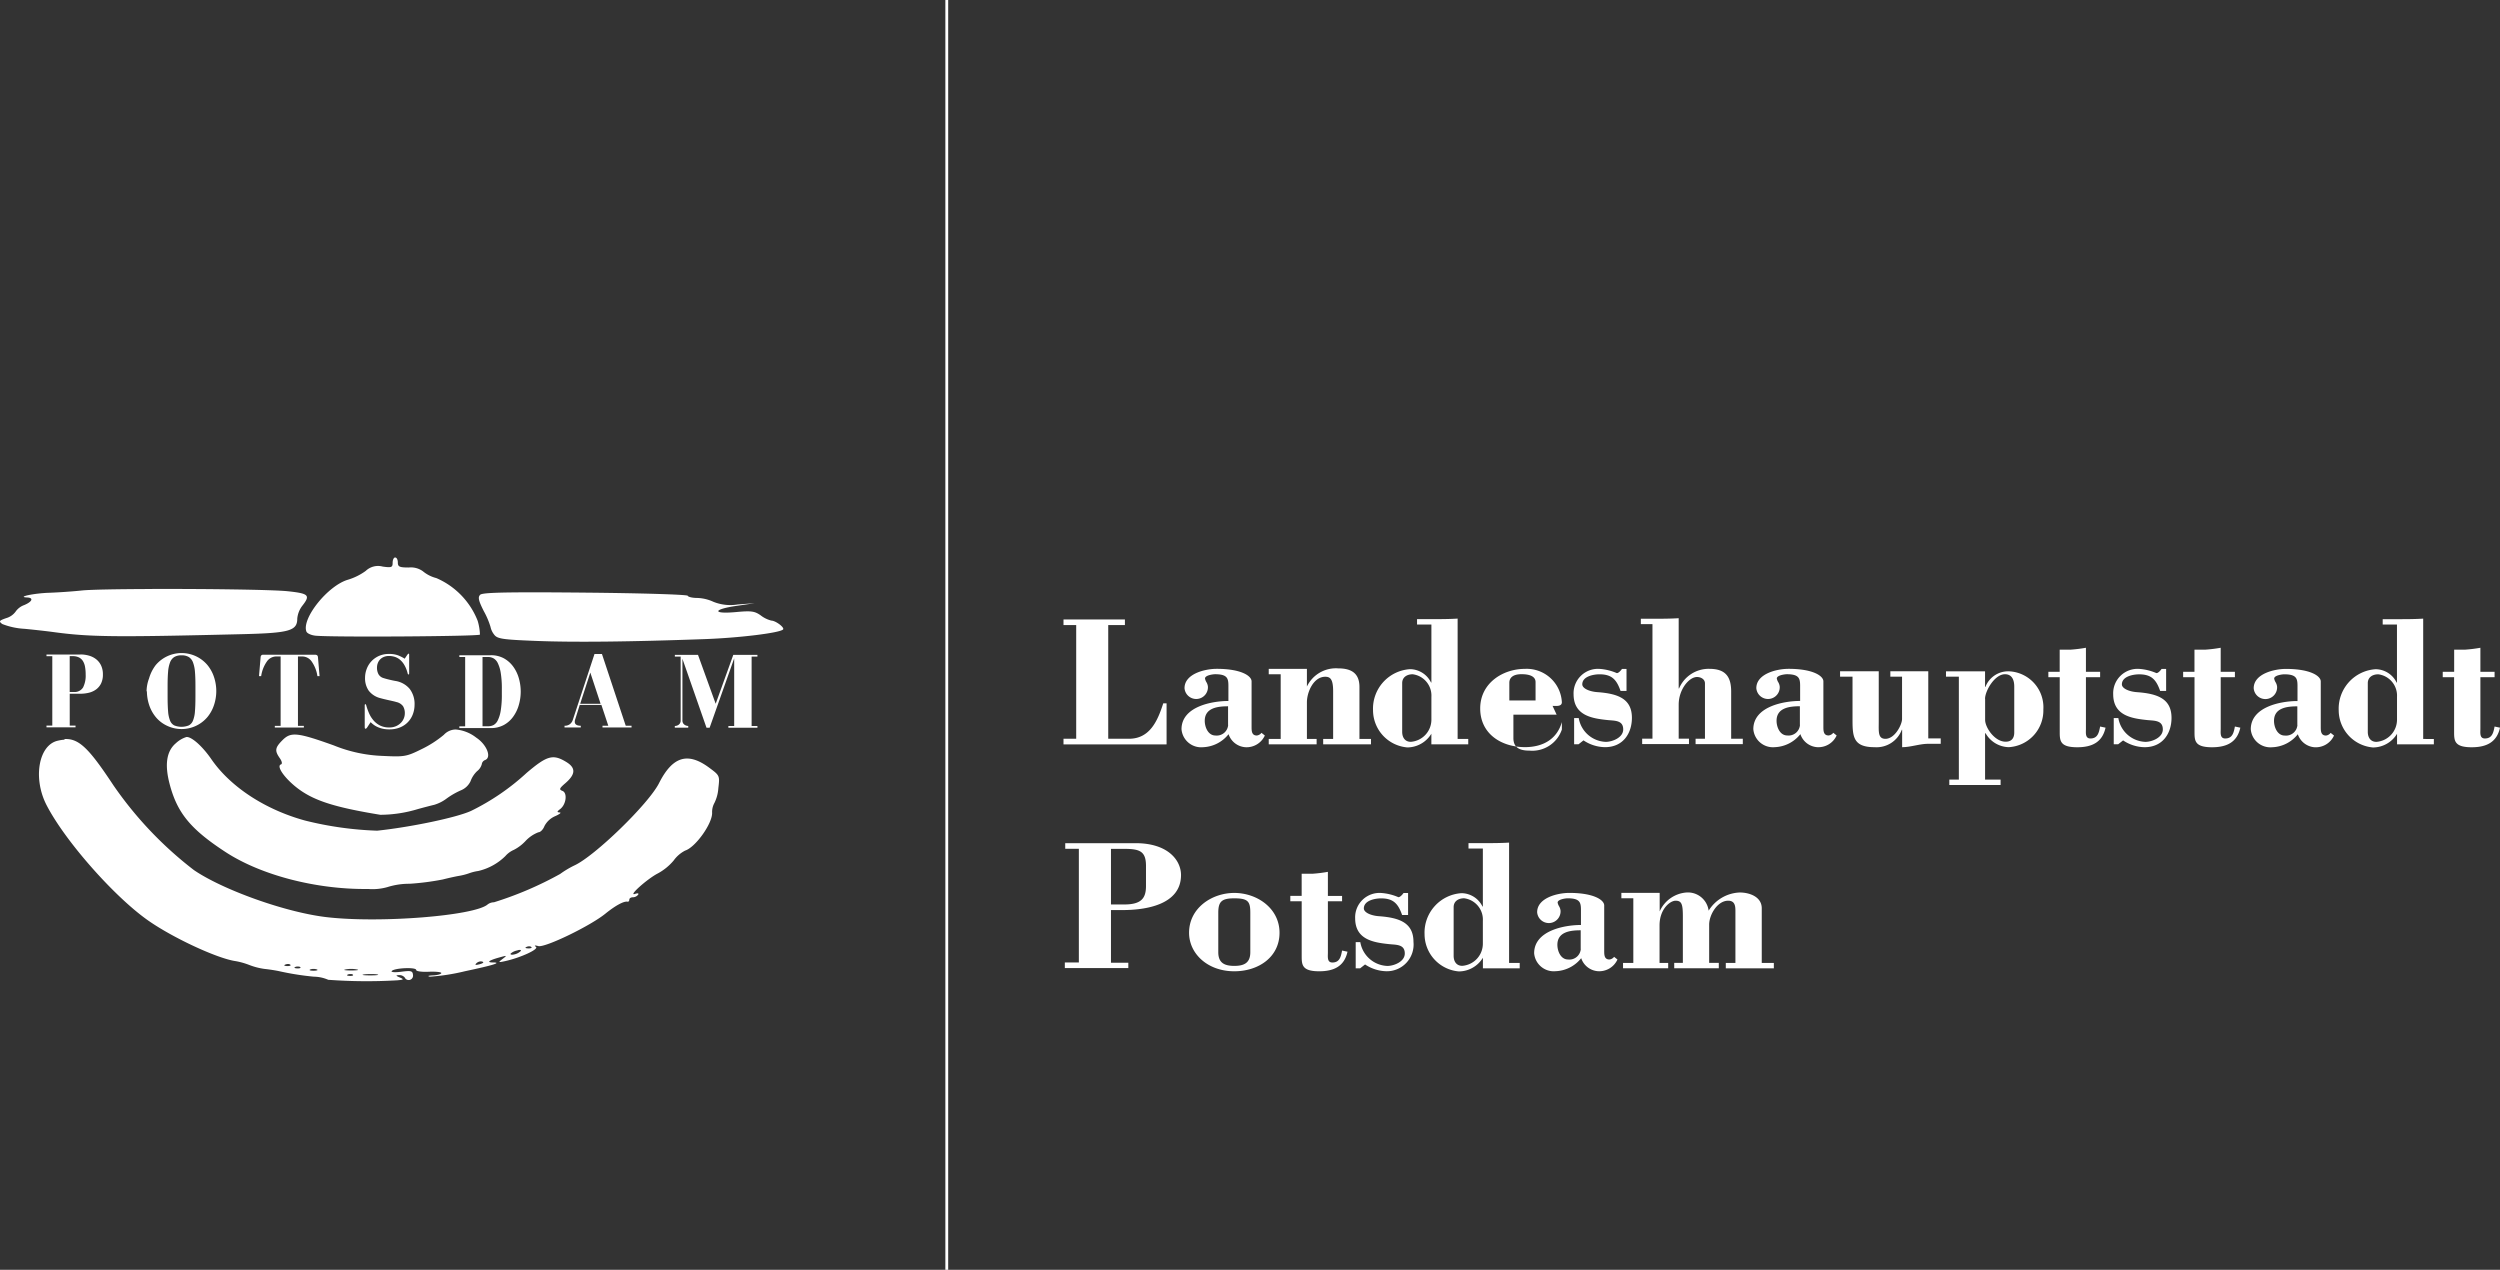 <svg xmlns="http://www.w3.org/2000/svg" width="301.236" height="153" viewBox="0 0 301.236 153">
  <rect x="0" y="0" width="301.236" height="153" fill="#333333" stroke="none"/>
  <g id="Potsdam_Logo1" transform="translate(-4.919 -4)">
    <path id="Pfad_6" data-name="Pfad 6" d="M59.8,91.9a1.981,1.981,0,0,0-1.4.642,13,13,0,0,1-2.69,1.73c-1.82.9-2.06.939-4.67.812a17.277,17.277,0,0,1-5.91-1.27c-4.39-1.57-5.16-1.64-6.16-.642-.916.916-.971,1.28-.34,2.18.272.388.327.694.142.756-.573.191.367,1.58,1.87,2.77,1.98,1.56,4.48,2.38,10.1,3.3a15.722,15.722,0,0,0,4.53-.69c.665-.182,1.55-.414,1.96-.51a4.688,4.688,0,0,0,1.51-.765,9.154,9.154,0,0,1,1.71-.982,2.2,2.2,0,0,0,1.17-1.11,3.136,3.136,0,0,1,.784-1.2,1.6,1.6,0,0,0,.567-.841.61.61,0,0,1,.4-.5c.816-.313.2-1.86-1.07-2.7a4.656,4.656,0,0,0-2.49-.982h0Zm-32.4.9a3.285,3.285,0,0,0-1.28.746c-1.13.948-1.38,2.56-.765,4.91.911,3.49,2.52,5.45,6.71,8.19,4.3,2.82,11,4.55,17.2,4.47a6.579,6.579,0,0,0,2.34-.227,8.678,8.678,0,0,1,2.67-.4,31.153,31.153,0,0,0,4-.519c.665-.171,1.55-.365,1.96-.434a7.226,7.226,0,0,0,1.21-.312,5.518,5.518,0,0,1,1.1-.274,6.868,6.868,0,0,0,3.26-1.79,2.869,2.869,0,0,1,1.03-.756,5.116,5.116,0,0,0,1.4-1.06,4.173,4.173,0,0,1,1.56-1.06c.242,0,.57-.333.727-.746a2.634,2.634,0,0,1,1.28-1.19c.545-.238.8-.44.557-.453-.35-.02-.344-.1.057-.406.728-.552.9-1.95.274-2.19-.432-.168-.376-.3.349-.926,1.25-1.08,1.28-1.85.113-2.56-1.6-.975-2.31-.776-4.77,1.31a28.117,28.117,0,0,1-6.71,4.59c-1.76.8-7.19,1.94-11.3,2.38a41.238,41.238,0,0,1-8.69-1.22c-4.82-1.32-9-4.06-11.3-7.4-1.04-1.51-2.32-2.67-2.96-2.67h0Zm-14.7.325a5.03,5.03,0,0,0-.812.125c-2.31.507-3.02,4.5-1.38,7.72,2.18,4.27,8.1,11,12.2,13.9,3,2.12,8.41,4.63,10.6,4.94a8.683,8.683,0,0,1,1.66.469,8.145,8.145,0,0,0,1.81.469c.5.052,1.31.171,1.81.281a33.457,33.457,0,0,0,4.16.656,4.4,4.4,0,0,1,1.72.375,63.221,63.221,0,0,0,8.31.063c.8-.07.843-.116.312-.344-.493-.212-.51-.264-.094-.281a.831.831,0,0,1,.688.281.525.525,0,0,0,1-.281c-.039-.521-.226-.565-1.44-.406-.765.1-1.26.051-1.12-.094.347-.372,2.94-.481,2.94-.125,0,.164.667.256,1.5.219s1.53.031,1.53.156-.46.259-1,.281c-.563.024-.722.087-.375.156a24.524,24.524,0,0,0,4.22-.656c3.47-.736,4.51-1.06,3.34-1.06-.773,0-.431-.258.781-.594.957-.265,1-.277.438.156s-.583.471.281.281c1.85-.408,4.11-1.44,3.72-1.72-.244-.17-.141-.212.281-.094.794.223,6.26-2.42,8.09-3.91,1.21-.978,2.23-1.53,2.66-1.44.125.026.219-.084.219-.25s.2-.281.438-.281a.818.818,0,0,0,.625-.312c.11-.177-.052-.206-.375-.094-.9.312,1.48-1.82,2.75-2.47a6.563,6.563,0,0,0,1.91-1.56,3.868,3.868,0,0,1,1.38-1.19c1.23-.39,3.25-3.2,3.25-4.53a2.251,2.251,0,0,1,.281-1.22,4.724,4.724,0,0,0,.469-1.78c.18-1.5.164-1.52-1.12-2.47-2.59-1.91-4.41-1.33-6.03,1.88-1.28,2.52-7.76,8.8-10.2,9.91a11.461,11.461,0,0,0-1.72,1.03,42.279,42.279,0,0,1-7.97,3.41,1.287,1.287,0,0,0-.75.25c-1.54,1.38-13.1,2.3-19.5,1.53-4.87-.581-12.4-3.27-15.9-5.66a45.185,45.185,0,0,1-9.69-10.2c-2.91-4.4-4.13-5.68-5.91-5.59h0Zm56,24.9a.388.388,0,0,1,.25.094c.1.1-.088.169-.406.156-.352-.015-.4-.091-.156-.188a.74.74,0,0,1,.312-.062h0Zm-1.25.438c.2-.021.279.027.219.125a1.5,1.5,0,0,1-.75.406c-.335.088-.55.037-.469-.094a1.655,1.655,0,0,1,.781-.375,1.825,1.825,0,0,1,.219-.062h0Zm-4.59,1.38a.619.619,0,0,1,.188.031c.226.076.065.206-.344.312-.5.131-.6.1-.375-.125a.793.793,0,0,1,.531-.219h0Zm-23.2.312a.388.388,0,0,1,.25.094c.1.1-.088.169-.406.156-.352-.014-.429-.091-.188-.188a.888.888,0,0,1,.344-.062h0Zm1.19.312a.386.386,0,0,1,.25.063c.1.1-.056.169-.375.156-.352-.014-.429-.091-.188-.188a.7.7,0,0,1,.312-.031h0Zm1.84.281a1.215,1.215,0,0,1,.406.063c.208.084.009.156-.406.156s-.583-.072-.375-.156A1.037,1.037,0,0,1,42.69,120.748Zm4.53,0a3.856,3.856,0,0,1,.688.063c.374.072.061.125-.688.125s-1.03-.053-.656-.125A3.487,3.487,0,0,1,47.22,120.748Zm0,.625a.3.3,0,0,1,.219.063c.1.1-.056.169-.375.156-.352-.014-.429-.091-.188-.188a.847.847,0,0,1,.344-.031h0Zm2.41,0a4.355,4.355,0,0,1,.719.031c.372.072-.013.127-.844.125s-1.15-.055-.688-.125a5.927,5.927,0,0,1,.812-.031Zm19.9-46c-4.82-.006-6.54.08-6.75.293-.294.293-.205.71.434,1.97a9.663,9.663,0,0,1,.812,1.91,2.2,2.2,0,0,0,.425.907c.38.521.946.612,5.06.774q6.81.27,20.3-.217c4.16-.148,9.05-.745,9.46-1.16.223-.223-.865-1.05-1.4-1.07a3.438,3.438,0,0,1-1.27-.614c-.742-.528-1.14-.588-2.99-.416-2.89.268-2.84-.33.057-.746l2.19-.321-2.04.151a5.478,5.478,0,0,1-2.94-.321,5,5,0,0,0-1.94-.463c-.576,0-1.1-.118-1.15-.264s-5.63-.316-12.4-.378c-2.36-.021-4.31-.036-5.92-.038h0Zm-46.5-.4c-3.93.013-7.27.071-8.27.179-1.08.116-2.85.237-3.93.274-1.85.063-3.95.514-2.64.567.814.033.625.509-.359.916a2.156,2.156,0,0,0-1.05.812,2.131,2.131,0,0,1-1.13.765c-.849.3-.9.381-.453.708a8.632,8.632,0,0,0,2.69.576c1.2.117,2.69.285,3.3.368,4.52.62,7.28.654,23,.274,5.61-.136,6.55-.409,6.55-1.87a2.978,2.978,0,0,1,.6-1.54c1.01-1.28.8-1.49-1.74-1.76-1.82-.193-10-.3-16.6-.274h0Zm29.5-3.8c-.166,0-.3.286-.3.633,0,.562-.132.612-1.2.463a2.151,2.151,0,0,0-2.04.519,7.181,7.181,0,0,1-2.13,1.06c-2.43.7-5.62,4.68-5.02,6.25.086.225.588.45,1.11.5,2.06.2,19.7.082,19.8-.132a6.553,6.553,0,0,0-.274-1.66,9.3,9.3,0,0,0-4.98-5.15,4.124,4.124,0,0,1-1.62-.822,2.468,2.468,0,0,0-1.7-.453c-1.12,0-1.32-.092-1.32-.6,0-.332-.136-.6-.3-.6h0Zm33.7,20.3v.208h1.62v-.208a.775.775,0,0,1-.481-.169.6.6,0,0,1-.221-.507v-7.42l2.9,8.31h.377l2.96-8.36v8.15h-.7v.208h3.5v-.208h-.7v-8.36h.7v-.208h-2.91l-2.12,5.89-2.13-5.89h-2.79v.208h.7V90.8a.606.606,0,0,1-.215.507.767.767,0,0,1-.488.169h0Zm-9.7-8.6-2.6,7.9a1.042,1.042,0,0,1-.331.474.992.992,0,0,1-.657.2v.208H74.9v-.208a1.273,1.273,0,0,1-.377-.046.589.589,0,0,1-.221-.117.354.354,0,0,1-.1-.156.517.517,0,0,1-.026-.15,1.242,1.242,0,0,1,.007-.136.753.753,0,0,1,.045-.163l.546-1.74h2.61l.832,2.51h-.7v.208h3.5v-.208h-.7L77.45,82.8h-.9Zm-.481,2.17,1.24,3.76h-2.46Zm-12-2.09h-3.78v.208h.7v8.36h-.7v.208h3.78a3.22,3.22,0,0,0,1.59-.377,3.373,3.373,0,0,0,1.12-1,4.493,4.493,0,0,0,.676-1.41,5.8,5.8,0,0,0,0-3.22,4.44,4.44,0,0,0-.676-1.4,3.47,3.47,0,0,0-1.12-.994,3.212,3.212,0,0,0-1.59-.377Zm-.988,8.57v-8.36h.663a1.386,1.386,0,0,1,.657.162,1.313,1.313,0,0,1,.526.592,4.229,4.229,0,0,1,.351,1.18,11.633,11.633,0,0,1,.13,1.92v.624a11.912,11.912,0,0,1-.13,1.96,4.154,4.154,0,0,1-.351,1.18,1.271,1.271,0,0,1-.514.579,1.366,1.366,0,0,1-.631.15h-.7Zm-9.04-8.66-.338.507a4.661,4.661,0,0,0-.728-.377,2.96,2.96,0,0,0-1.16-.195,2.877,2.877,0,0,0-1.25.254,2.808,2.808,0,0,0-.9.657,2.755,2.755,0,0,0-.552.923,3.025,3.025,0,0,0-.188,1.04,2.626,2.626,0,0,0,.442,1.55,2.553,2.553,0,0,0,1.44.91q.234.065.507.13t.54.124c.178.039.34.076.487.11s.26.065.338.091a1.361,1.361,0,0,1,.825.507,1.627,1.627,0,0,1,.214.884,1.575,1.575,0,0,1-.11.553,1.644,1.644,0,0,1-.338.539,1.877,1.877,0,0,1-.585.416,1.937,1.937,0,0,1-.838.169,2.423,2.423,0,0,1-1.11-.234,2.537,2.537,0,0,1-.786-.611,3.4,3.4,0,0,1-.533-.845,6.758,6.758,0,0,1-.338-.936c-.035-.121-.074-.182-.117-.182a.062.062,0,0,0-.058.039.457.457,0,0,0-.019.169V91.6a.5.5,0,0,0,.019.143.082.082,0,0,0,.084.065q.091,0,.208-.182l.4-.611a3.637,3.637,0,0,0,.319.279,2.444,2.444,0,0,0,.455.279,3.306,3.306,0,0,0,.624.221,3.484,3.484,0,0,0,.852.091,3.281,3.281,0,0,0,1.34-.254,2.724,2.724,0,0,0,1.515-1.618,3.239,3.239,0,0,0,.189-1.09A2.981,2.981,0,0,0,54.278,87a2.825,2.825,0,0,0-1.75-.955q-.287-.052-.7-.15t-.728-.2a1.013,1.013,0,0,1-.579-.462,1.641,1.641,0,0,1-.176-.8,1.51,1.51,0,0,1,.091-.513,1.3,1.3,0,0,1,.273-.449,1.324,1.324,0,0,1,.455-.312,1.606,1.606,0,0,1,.637-.117,2.416,2.416,0,0,1,.618.085,1.841,1.841,0,0,1,.618.305,2.331,2.331,0,0,1,.559.624,3.67,3.67,0,0,1,.429,1.03c.026.121.065.182.117.182a.062.062,0,0,0,.071-.059,1.241,1.241,0,0,0,.007-.137v-2.18c0-.087-.022-.13-.065-.13s-.086.039-.13.117h0Zm-13.2,8.6V83.1h.533a1.4,1.4,0,0,1,1.14.637,4.068,4.068,0,0,1,.67,1.73h.26l-.195-2.3a.335.335,0,0,0-.084-.195.379.379,0,0,0-.28-.078h-6.23a.291.291,0,0,0-.234.078.361.361,0,0,0-.078.195l-.195,2.3h.26a4.106,4.106,0,0,1,.669-1.73A1.389,1.389,0,0,1,38.2,83.1h.533v8.36h-.7v.208h3.5v-.208h-.7Zm-18.2-4.2a5.329,5.329,0,0,0,.266,1.67,4.516,4.516,0,0,0,.793,1.46,3.877,3.877,0,0,0,1.31,1.03,4.074,4.074,0,0,0,4.93-1.03,4.465,4.465,0,0,0,.793-1.46,5.325,5.325,0,0,0,0-3.33,4.475,4.475,0,0,0-.793-1.46,4.074,4.074,0,0,0-6.24,0,4.812,4.812,0,0,0-.8,1.6,4.529,4.529,0,0,0-.3,1.6Zm4.17-4.3a1.636,1.636,0,0,1,.878.208,1.3,1.3,0,0,1,.507.65,4.042,4.042,0,0,1,.234,1.13c.039.459.058,1.01.058,1.66v1.3c0,.719-.019,1.32-.058,1.79a3.7,3.7,0,0,1-.234,1.12,1.106,1.106,0,0,1-.507.585,2.363,2.363,0,0,1-1.755,0,1.1,1.1,0,0,1-.507-.585,3.756,3.756,0,0,1-.234-1.12c-.039-.472-.059-1.07-.059-1.79v-1.3c0-.65.02-1.2.059-1.66a4.026,4.026,0,0,1,.234-1.13,1.3,1.3,0,0,1,.507-.65A1.629,1.629,0,0,1,26.791,82.963Zm-12.2-.1h-4.07v.208h.7v8.36h-.7v.208h3.5v-.208h-.7v-3.84h1.27a4.3,4.3,0,0,0,1.05-.123,2.417,2.417,0,0,0,.864-.4,1.964,1.964,0,0,0,.592-.715,2.4,2.4,0,0,0,.221-1.08,2.468,2.468,0,0,0-.221-1.09,2.1,2.1,0,0,0-.592-.748A2.494,2.494,0,0,0,15.639,83a3.766,3.766,0,0,0-1.05-.143h0Zm-.806,4.52h-.468v-4.32h.351a1.675,1.675,0,0,1,.754.15,1.212,1.212,0,0,1,.481.429,1.913,1.913,0,0,1,.26.695,5.1,5.1,0,0,1,.078.936,3.173,3.173,0,0,1-.312,1.56,1.2,1.2,0,0,1-1.14.546Zm125,18.9h1.6c1.88,0,2.62.291,2.62,2.06v2.42c0,1.48-.576,2.22-2.62,2.22h-1.6v-6.71Zm2.09,14.4v-.676h-2.09v-6.35h1.39c2.72,0,7.05-.6,7.05-4.22,0-1.77-1.56-3.84-5.47-3.84h-8.48v.676h1.64v13.7h-1.69v.676h7.64Zm14.7-1.95c0,1.29-.741,1.65-1.93,1.65s-1.93-.358-1.93-1.65v-4.75c0-1.36.423-1.74,1.93-1.74,1.66,0,1.93.379,1.93,1.74Zm-1.93-7.14c-2.72,0-5.45,1.83-5.45,4.8,0,2.49,2.2,4.64,5.45,4.64,2.93,0,5.45-1.72,5.45-4.64C159.095,113.433,156.375,111.593,153.645,111.593Zm8.12.352h-1.37v.648h1.37v6.54c0,1.1,0,1.9,2.11,1.9,1.8,0,3.03-.62,3.41-2.36l-.654-.137c-.138.736-.291,1.44-1.17,1.44-.654,0-.539-.708-.539-1.17V112.6h1.71v-.648h-1.71v-2.9a16.864,16.864,0,0,1-1.81.226h-1.35v2.68Zm7.63,8.26a4.763,4.763,0,0,0,2.59.824,3.218,3.218,0,0,0,3.25-3.53c0-2.32-1.7-2.92-4.14-3.1-.989-.066-1.84-.451-1.84-.94,0-.966,1.37-1.21,2.07-1.21,1.48,0,2.06.631,2.54,2h.72V111.6h-.545c-.154.226-.466.55-.642.5a6.263,6.263,0,0,0-2.03-.5,2.939,2.939,0,0,0-3.16,3.04c0,2.54,2.13,2.92,4.07,3.12.869.094,1.91,0,1.91,1.13,0,.994-1.32,1.5-2.1,1.5a3.434,3.434,0,0,1-3.26-2.87h-.555v3.16h.532l.6-.472Zm14.2.472h4.44v-.649h-1.28v-14.5c-1.05.065-2.11.065-3.16.065h-1.73v.649h1.73v6.99h-.044a2.846,2.846,0,0,0-2.53-1.61,4.762,4.762,0,0,0-4.45,4.95,4.51,4.51,0,0,0,4.14,4.48,3.407,3.407,0,0,0,2.89-1.65v1.3Zm0-3.02a2.681,2.681,0,0,1-2.48,2.72c-.709,0-1.04-.534-1.04-1.2v-5.87c0-.736.6-1.07,1.26-1.07a2.59,2.59,0,0,1,2.26,2.72Zm11.8.688a1.379,1.379,0,0,1-1.53,1.27c-.885,0-1.29-1.01-1.29-1.77,0-1.59,1.61-1.75,2.81-1.75v2.24Zm0-2.89c-1.96,0-5.62.676-5.62,3.4a2.371,2.371,0,0,0,2.58,2.17,4.129,4.129,0,0,0,3.09-1.57,2.3,2.3,0,0,0,2.02,1.57,2.416,2.416,0,0,0,2.35-1.41l-.406-.324a.825.825,0,0,1-.56.324c-.632,0-.632-.576-.632-1.06V113.1c0-.66-1.26-1.51-4.2-1.51-1.42,0-3.88.594-3.88,2.33a1.413,1.413,0,0,0,2.82-.18,1.285,1.285,0,0,0-.176-.534,1.33,1.33,0,0,1-.176-.45c0-.39.961-.516,1.21-.516,1.69,0,1.6.665,1.6,1.78v1.44Zm9.49-3.87h-4.6v.649h1.44v7.79h-1.24v.649h5.44v-.649h-1.04V115.5c0-2,1.3-2.97,1.93-2.97.741,0,.879.429.879,1.91v5.58h-1.04v.649h5.37v-.649h-1.16v-4.61c0-1.17.989-2.88,2.29-2.88.808,0,.874.632.874,1.24v6.26h-1.16v.649h5.79v-.649H217.2v-6.59c0-1.38-1.47-1.9-2.65-1.9a4.616,4.616,0,0,0-3.75,2.19,2.517,2.517,0,0,0-2.67-2.19,3.85,3.85,0,0,0-3.23,2.28V111.6Zm-59.4-17.9v-4.94h-.4c-.692,2.15-1.63,4.27-4.14,4.27h-2.49v-13.7h2.01v-.676h-7.4v.676h1.53v13.7h-1.53v.676h12.4Zm7.42-2.33a1.379,1.379,0,0,1-1.53,1.27c-.885,0-1.29-1.01-1.29-1.77,0-1.59,1.61-1.75,2.81-1.75v2.24Zm0-2.89c-1.96,0-5.62.676-5.62,3.4a2.371,2.371,0,0,0,2.58,2.17,4.129,4.129,0,0,0,3.09-1.57,2.3,2.3,0,0,0,2.02,1.57,2.416,2.416,0,0,0,2.35-1.41l-.406-.324a.825.825,0,0,1-.56.324c-.632,0-.632-.576-.632-1.06V86.1c0-.66-1.26-1.51-4.2-1.51-1.42,0-3.88.594-3.88,2.33a1.413,1.413,0,0,0,2.82-.18,1.291,1.291,0,0,0-.176-.534,1.33,1.33,0,0,1-.176-.45c0-.39.961-.516,1.22-.516,1.69,0,1.6.665,1.6,1.78v1.44Zm9.49-3.87h-4.6v.649h1.44v7.79h-1.44v.649h5.77v-.649h-1.17v-4.41c0-1.24.8-3.08,2.21-3.08.621,0,.95.314.95,1.75v5.74h-1.2v.649h5.76v-.649h-1.39v-6.26c0-1.82-1.19-2.24-2.58-2.24a3.87,3.87,0,0,0-3.75,2.19v-2.14Zm15,9.09h4.44v-.649h-1.28v-14.5c-1.05.066-2.11.066-3.16.066h-1.73v.649h1.73v6.99h-.044a2.846,2.846,0,0,0-2.53-1.61,4.769,4.769,0,0,0-4.46,4.95,4.51,4.51,0,0,0,4.14,4.48,3.42,3.42,0,0,0,2.89-1.65v1.3Zm0-3.02a2.681,2.681,0,0,1-2.48,2.72c-.709,0-1.04-.534-1.04-1.2v-5.87c0-.736.6-1.07,1.26-1.07a2.59,2.59,0,0,1,2.26,2.72Zm14.6-1.61c.384,0,1.12.11,1.12-.44a4.244,4.244,0,0,0-4.46-4.02c-2.63,0-5.38,1.7-5.38,4.77s2.56,4.66,5.4,4.66c2.13,0,3.85-.939,4.44-3.02v.9a3.763,3.763,0,0,1-3.91,2.54c-1.24,0-1.93-.39-1.93-1.52v-2.81h5.21Zm-5.21-.649v-2.13c0-.61.434-1.04,1.47-1.04,1.16,0,1.69.362,1.69.95V88.4h-3.16Zm8.93,4.8a4.763,4.763,0,0,0,2.59.824c2.24,0,3.25-1.73,3.25-3.53,0-2.32-1.7-2.92-4.14-3.1-.989-.066-1.84-.451-1.84-.94,0-.966,1.37-1.21,2.07-1.21,1.48,0,2.06.631,2.54,2h.72V84.6h-.545c-.154.226-.466.55-.643.5a6.263,6.263,0,0,0-2.03-.5,2.939,2.939,0,0,0-3.16,3.04c0,2.54,2.13,2.92,4.07,3.12.869.094,1.91,0,1.91,1.13,0,.994-1.32,1.5-2.1,1.5a3.434,3.434,0,0,1-3.26-2.87h-.555v3.16h.532l.6-.472Zm17.8-.176v-5.7c0-1.83-.714-2.74-2.63-2.74a3.874,3.874,0,0,0-3.65,2.37h-.044V78.49c-1.06.066-2.11.066-3.16.066h-1.4v.649h1.4v13.8h-1.24v.649h5.64v-.649h-1.24v-4.1c0-1.82,1.24-3.33,2.21-3.33.435,0,.956.247.956.769v6.67h-1.13v.649h5.69v-.649h-1.4Zm8.29-1.68a1.379,1.379,0,0,1-1.53,1.27c-.885,0-1.29-1.01-1.29-1.77,0-1.59,1.61-1.75,2.81-1.75v2.24Zm0-2.89c-1.96,0-5.62.676-5.62,3.4a2.371,2.371,0,0,0,2.58,2.17,4.129,4.129,0,0,0,3.09-1.57,2.3,2.3,0,0,0,2.02,1.57,2.416,2.416,0,0,0,2.35-1.41l-.406-.324a.825.825,0,0,1-.56.324c-.633,0-.633-.576-.633-1.06V86.1c0-.66-1.26-1.51-4.2-1.51-1.42,0-3.88.594-3.88,2.33a1.413,1.413,0,0,0,2.82-.18,1.291,1.291,0,0,0-.176-.534,1.33,1.33,0,0,1-.176-.45c0-.39.961-.516,1.21-.516,1.69,0,1.6.665,1.6,1.78v1.44Zm12.3,5.57c1.05,0,2.11-.406,3.16-.406h1.5v-.649h-1.5v-8.09h-4.57v.648h1.41v5.1c0,.681-.863,2.39-2,2.39-.922,0-.808-.872-.808-2.07v-6.07h-4.66v.648h1.5v4.99c0,2.16,0,3.51,2.65,3.51a3.248,3.248,0,0,0,3.29-2.1h.039v2.1Zm10-1.68h.066a3.3,3.3,0,0,0,2.8,1.68,4.424,4.424,0,0,0,4.16-4.54,4.338,4.338,0,0,0-4.14-4.6,2.936,2.936,0,0,0-2.84,1.88h-.045V84.89H239.4v.648h1.55v12.4H239.8v.649h6.18v-.649h-1.87v-5.55h0Zm0-4.14c0-.961,1.16-2.97,2.4-2.97.89,0,1.12.758,1.12,1.49v5.53c0,.67-.314,1.11-1.04,1.11-1.33,0-2.47-1.72-2.47-2.63V88.2Zm9-3.26h-1.37V85.6h1.37v6.54c0,1.1,0,1.9,2.11,1.9,1.8,0,3.03-.62,3.41-2.36l-.654-.138c-.137.736-.291,1.44-1.17,1.44-.654,0-.539-.707-.539-1.17V85.6h1.71v-.648h-1.71v-2.9a16.864,16.864,0,0,1-1.81.226H253.1v2.68Zm7.63,8.26a4.763,4.763,0,0,0,2.59.824c2.24,0,3.25-1.73,3.25-3.53,0-2.32-1.7-2.92-4.14-3.1-.989-.066-1.84-.451-1.84-.94,0-.966,1.37-1.21,2.07-1.21,1.48,0,2.06.631,2.54,2h.72V84.6h-.544c-.155.226-.468.55-.644.5a6.263,6.263,0,0,0-2.03-.5,2.939,2.939,0,0,0-3.16,3.04c0,2.54,2.13,2.92,4.07,3.12.869.094,1.91,0,1.91,1.13,0,.994-1.32,1.5-2.1,1.5a3.434,3.434,0,0,1-3.26-2.87h-.555v3.16h.532l.605-.472Zm8.61-8.26h-1.37V85.6h1.37v6.54c0,1.1,0,1.9,2.11,1.9,1.8,0,3.03-.62,3.41-2.36l-.654-.138c-.137.736-.291,1.44-1.17,1.44-.654,0-.539-.707-.539-1.17V85.6h1.71v-.648H272.5v-2.9a16.863,16.863,0,0,1-1.81.226h-1.35v2.68Zm12.4,6.41a1.379,1.379,0,0,1-1.53,1.27c-.885,0-1.29-1.01-1.29-1.77,0-1.59,1.61-1.75,2.81-1.75v2.24Zm0-2.89c-1.96,0-5.62.676-5.62,3.4a2.371,2.371,0,0,0,2.58,2.17,4.129,4.129,0,0,0,3.09-1.57,2.3,2.3,0,0,0,2.01,1.57,2.416,2.416,0,0,0,2.35-1.41l-.406-.324a.825.825,0,0,1-.56.324c-.632,0-.632-.576-.632-1.06V86.11c0-.66-1.26-1.51-4.2-1.51-1.42,0-3.88.594-3.88,2.33a1.413,1.413,0,0,0,2.82-.18,1.29,1.29,0,0,0-.176-.534,1.33,1.33,0,0,1-.176-.45c0-.39.961-.516,1.21-.516,1.69,0,1.6.665,1.6,1.78v1.44Zm12,5.22h4.44v-.649H296.9v-14.5c-1.05.066-2.11.066-3.16.066h-1.72v.649h1.72v6.99H293.7a2.846,2.846,0,0,0-2.53-1.61,4.762,4.762,0,0,0-4.45,4.95,4.51,4.51,0,0,0,4.14,4.48,3.405,3.405,0,0,0,2.89-1.65v1.3Zm0-3.02a2.681,2.681,0,0,1-2.48,2.72c-.709,0-1.04-.534-1.04-1.2V86.32c0-.736.6-1.07,1.26-1.07a2.59,2.59,0,0,1,2.26,2.72Zm6.88-5.72h-1.37V85.6h1.37v6.54c0,1.1,0,1.9,2.12,1.9,1.8,0,3.03-.62,3.41-2.36l-.654-.138c-.138.736-.291,1.44-1.17,1.44-.654,0-.539-.707-.539-1.17V85.6h1.71v-.648h-1.71v-2.9a16.863,16.863,0,0,1-1.81.226h-1.35v2.68Z" fill="#fff"/>
    <path id="Pfad_7" data-name="Pfad 7" d="M119,157V4" fill="none" stroke="#fff" stroke-width="0.34"/>
  </g>
</svg>
